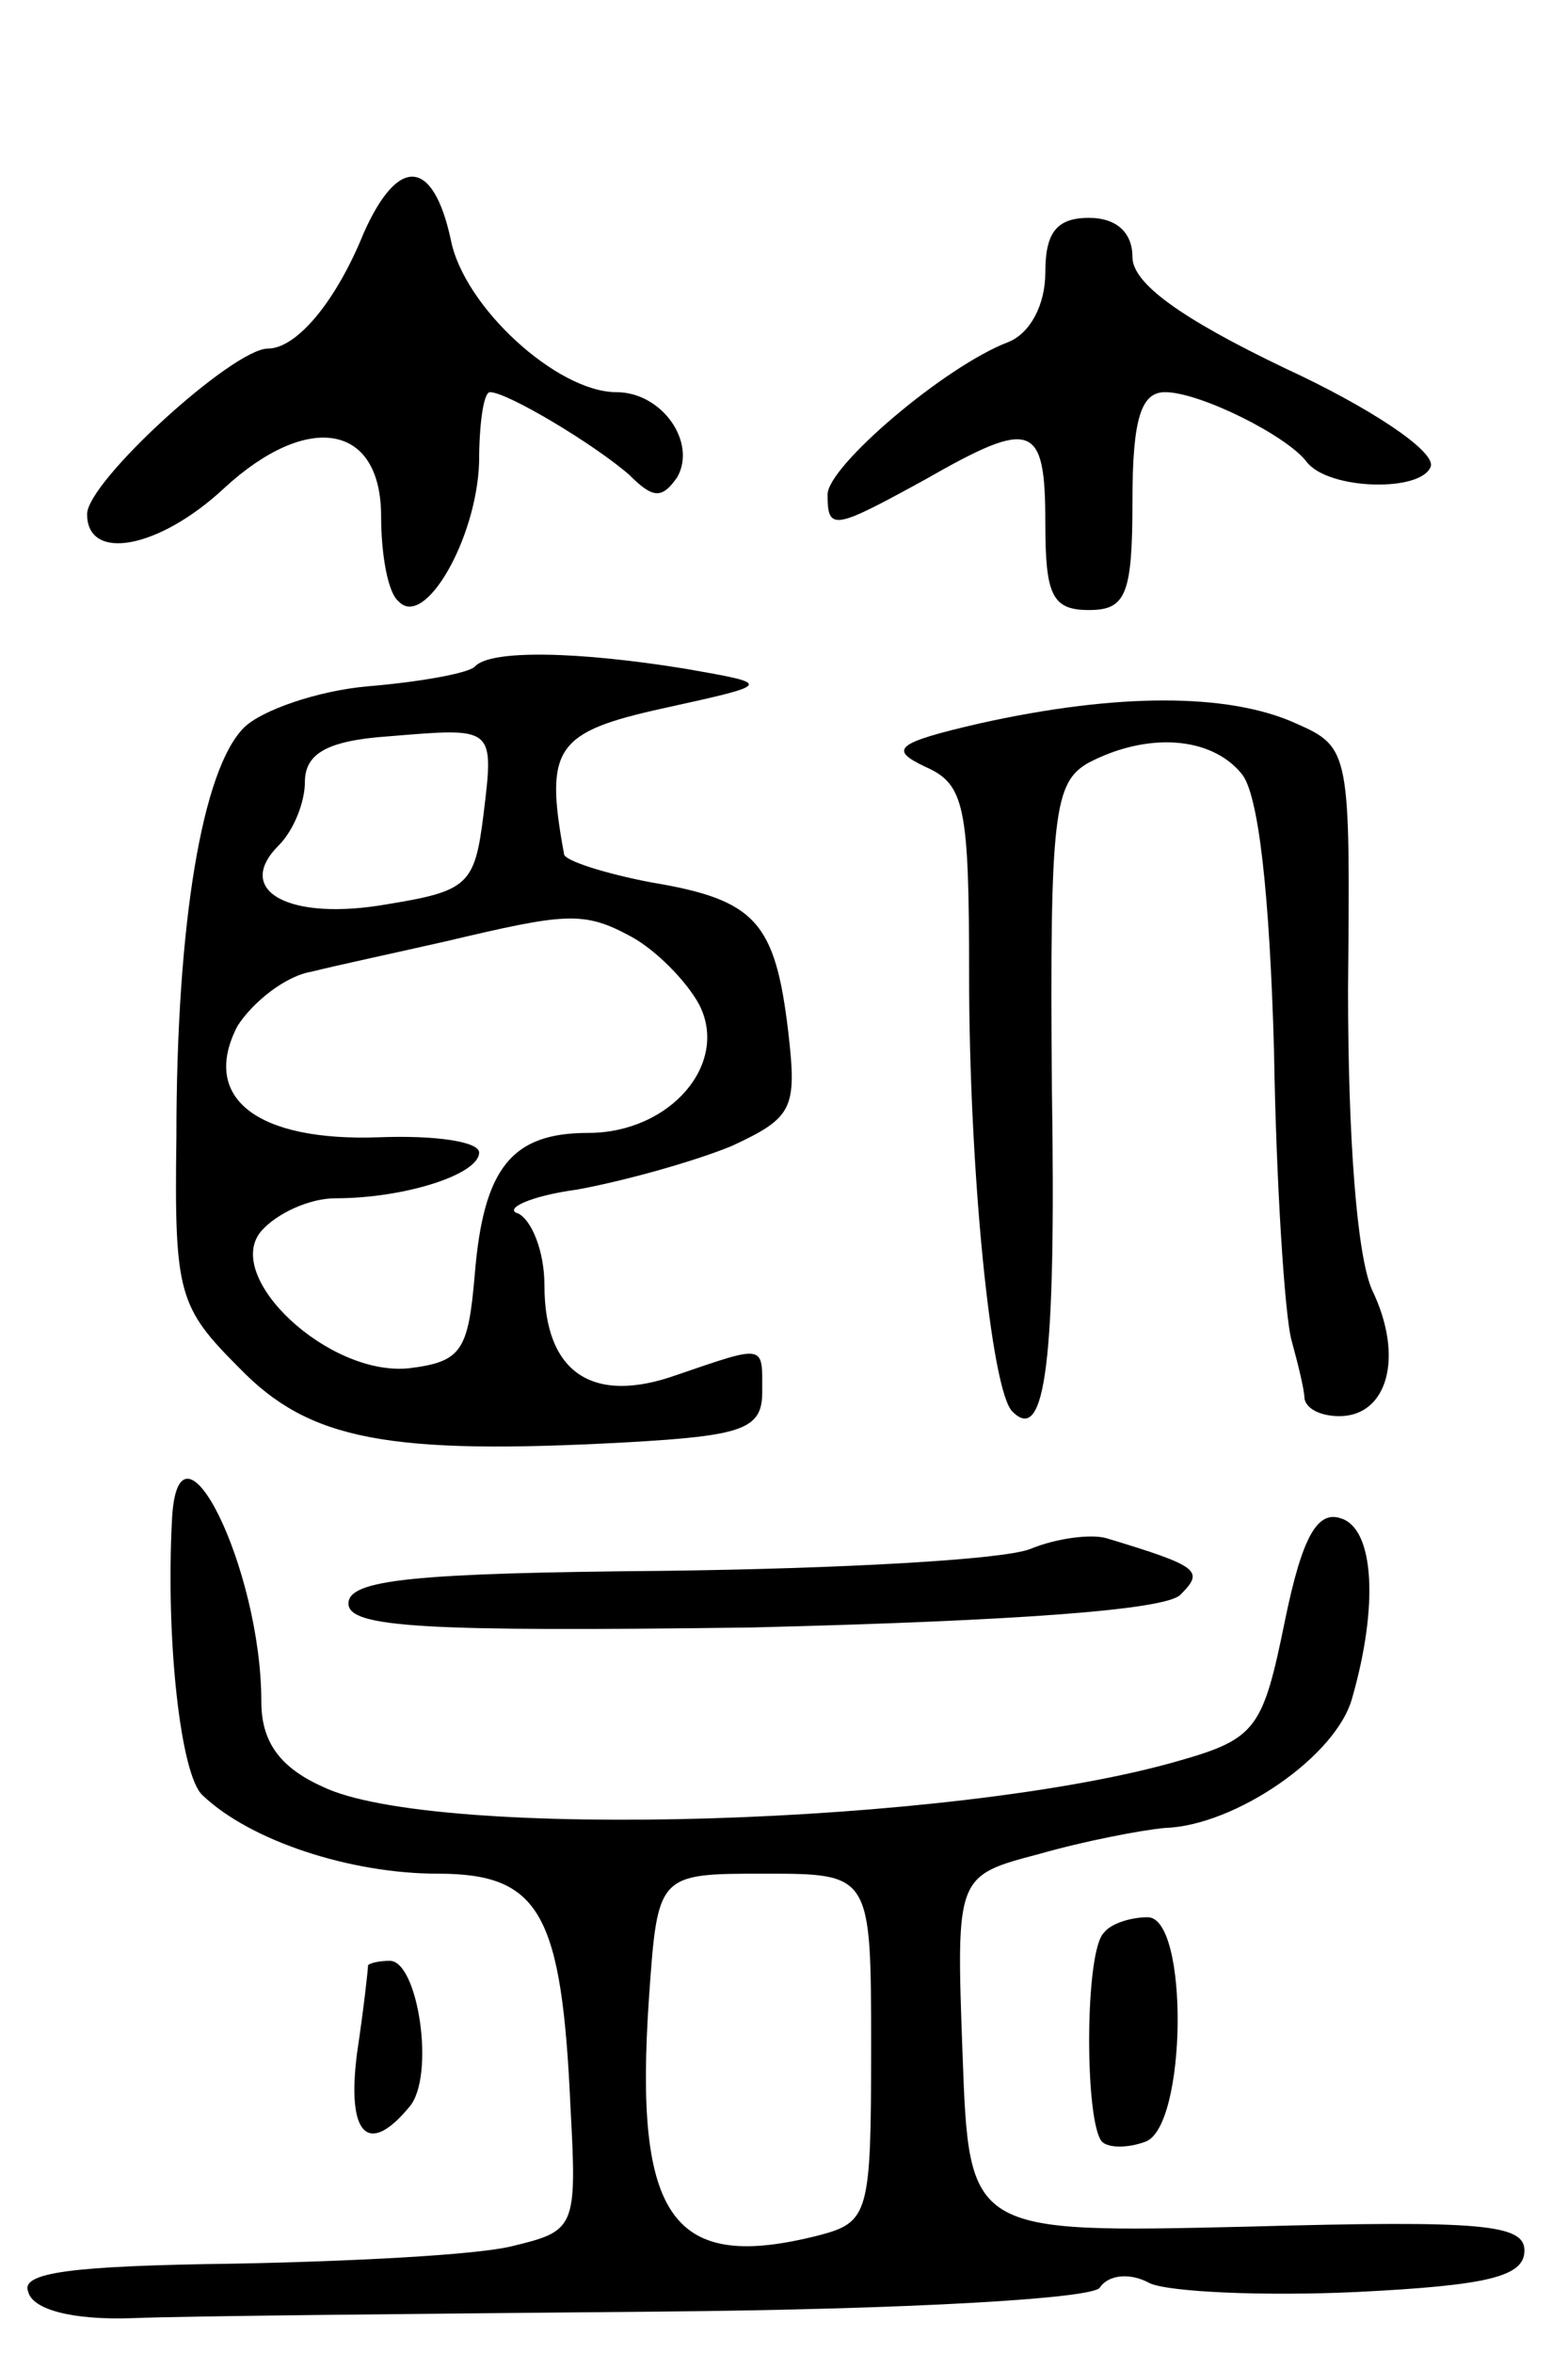 <svg version="1.0" xmlns="http://www.w3.org/2000/svg" width="72" height="108" viewBox="0 0 72 108" ><g transform="translate(0,108) scale(0.1,-0.1)" ><path d="M167 973 c-13 -32 -31 -53 -44 -53 -16 0 -83 -61 -83 -76 0 -22 33 -16 63 12 38 35 72 30 72 -13 0 -17 3 -35 8 -39 12 -13 36 29 37 64 0 17 2 32 5 32 8 0 48 -24 64 -38 11 -11 15 -11 22 -1 9 16 -7 39 -28 39 -27 0 -70 39 -76 70 -8 37 -24 39 -40 3z"/><path d="M480 955 c0 -15 -7 -28 -17 -32 -29 -11 -83 -57 -83 -70 0 -17 3 -16 45 7 49 28 55 26 55 -20 0 -33 3 -40 20 -40 17 0 20 7 20 50 0 38 4 50 15 50 16 0 56 -20 65 -32 10 -13 53 -14 57 -2 2 7 -28 27 -67 45 -48 23 -70 39 -70 51 0 11 -7 18 -20 18 -15 0 -20 -7 -20 -25z"/><path d="M218 774 c-3 -3 -25 -7 -49 -9 -23 -2 -49 -11 -57 -19 -19 -19 -31 -89 -31 -188 -1 -72 1 -78 29 -106 32 -33 68 -40 178 -34 53 3 62 6 62 23 0 22 2 22 -39 8 -39 -14 -61 1 -61 41 0 16 -6 30 -12 33 -7 2 5 8 27 11 22 4 54 13 71 20 28 13 30 17 26 52 -6 51 -15 61 -63 69 -21 4 -40 10 -40 13 -9 49 -4 56 46 67 50 11 50 11 10 18 -49 8 -90 9 -97 1z m4 -68 c-4 -32 -7 -35 -44 -41 -45 -8 -71 6 -50 27 7 7 12 20 12 29 0 13 10 19 38 21 49 4 49 5 44 -36z m68 -56 c11 -6 25 -20 31 -31 14 -27 -13 -59 -51 -59 -35 0 -48 -16 -52 -65 -3 -35 -6 -40 -30 -43 -37 -4 -86 42 -68 63 7 8 22 15 34 15 32 0 66 11 66 21 0 5 -20 8 -46 7 -56 -2 -82 18 -65 51 7 11 22 23 34 25 12 3 40 9 62 14 55 13 63 14 85 2z"/><path d="M450 748 c-39 -9 -42 -12 -25 -20 18 -8 20 -18 20 -96 0 -88 10 -191 20 -200 15 -15 20 23 18 149 -1 126 1 140 17 149 27 14 56 12 70 -5 8 -9 13 -56 15 -127 1 -62 5 -122 8 -133 3 -11 6 -23 6 -27 1 -5 8 -8 16 -8 22 0 30 27 15 58 -7 16 -11 70 -11 138 1 109 1 111 -24 122 -31 14 -82 14 -145 0z"/><path d="M79 383 c-3 -56 4 -118 14 -127 22 -21 68 -36 108 -36 47 0 57 -18 61 -108 3 -55 2 -56 -27 -63 -16 -4 -74 -7 -128 -8 -74 -1 -98 -4 -94 -13 2 -8 20 -13 48 -12 24 1 133 2 241 3 116 1 200 6 203 11 4 6 14 7 23 2 9 -4 52 -6 95 -4 60 3 77 7 77 19 0 12 -19 14 -127 11 -128 -3 -128 -3 -131 79 -3 82 -3 82 35 92 21 6 47 11 58 12 32 1 79 33 86 60 12 42 10 77 -5 82 -11 4 -18 -8 -26 -47 -10 -49 -13 -54 -48 -64 -103 -30 -343 -37 -394 -12 -20 9 -28 21 -28 39 0 61 -38 138 -41 84z m321 -243 c0 -76 -1 -80 -24 -86 -67 -17 -85 7 -78 109 4 57 4 57 53 57 49 0 49 0 49 -80z"/><path d="M473 369 c-13 -5 -88 -9 -168 -10 -115 -1 -145 -4 -145 -15 0 -11 34 -13 185 -11 121 3 190 8 197 15 11 11 9 13 -34 26 -7 2 -23 0 -35 -5z"/><path d="M507 193 c-9 -8 -9 -87 -1 -96 3 -3 12 -3 20 0 19 7 20 103 1 103 -8 0 -17 -3 -20 -7z"/><path d="M169 178 c0 -2 -2 -20 -5 -40 -5 -38 5 -48 24 -25 12 14 4 67 -9 67 -5 0 -9 -1 -10 -2z"/></g></svg> 
